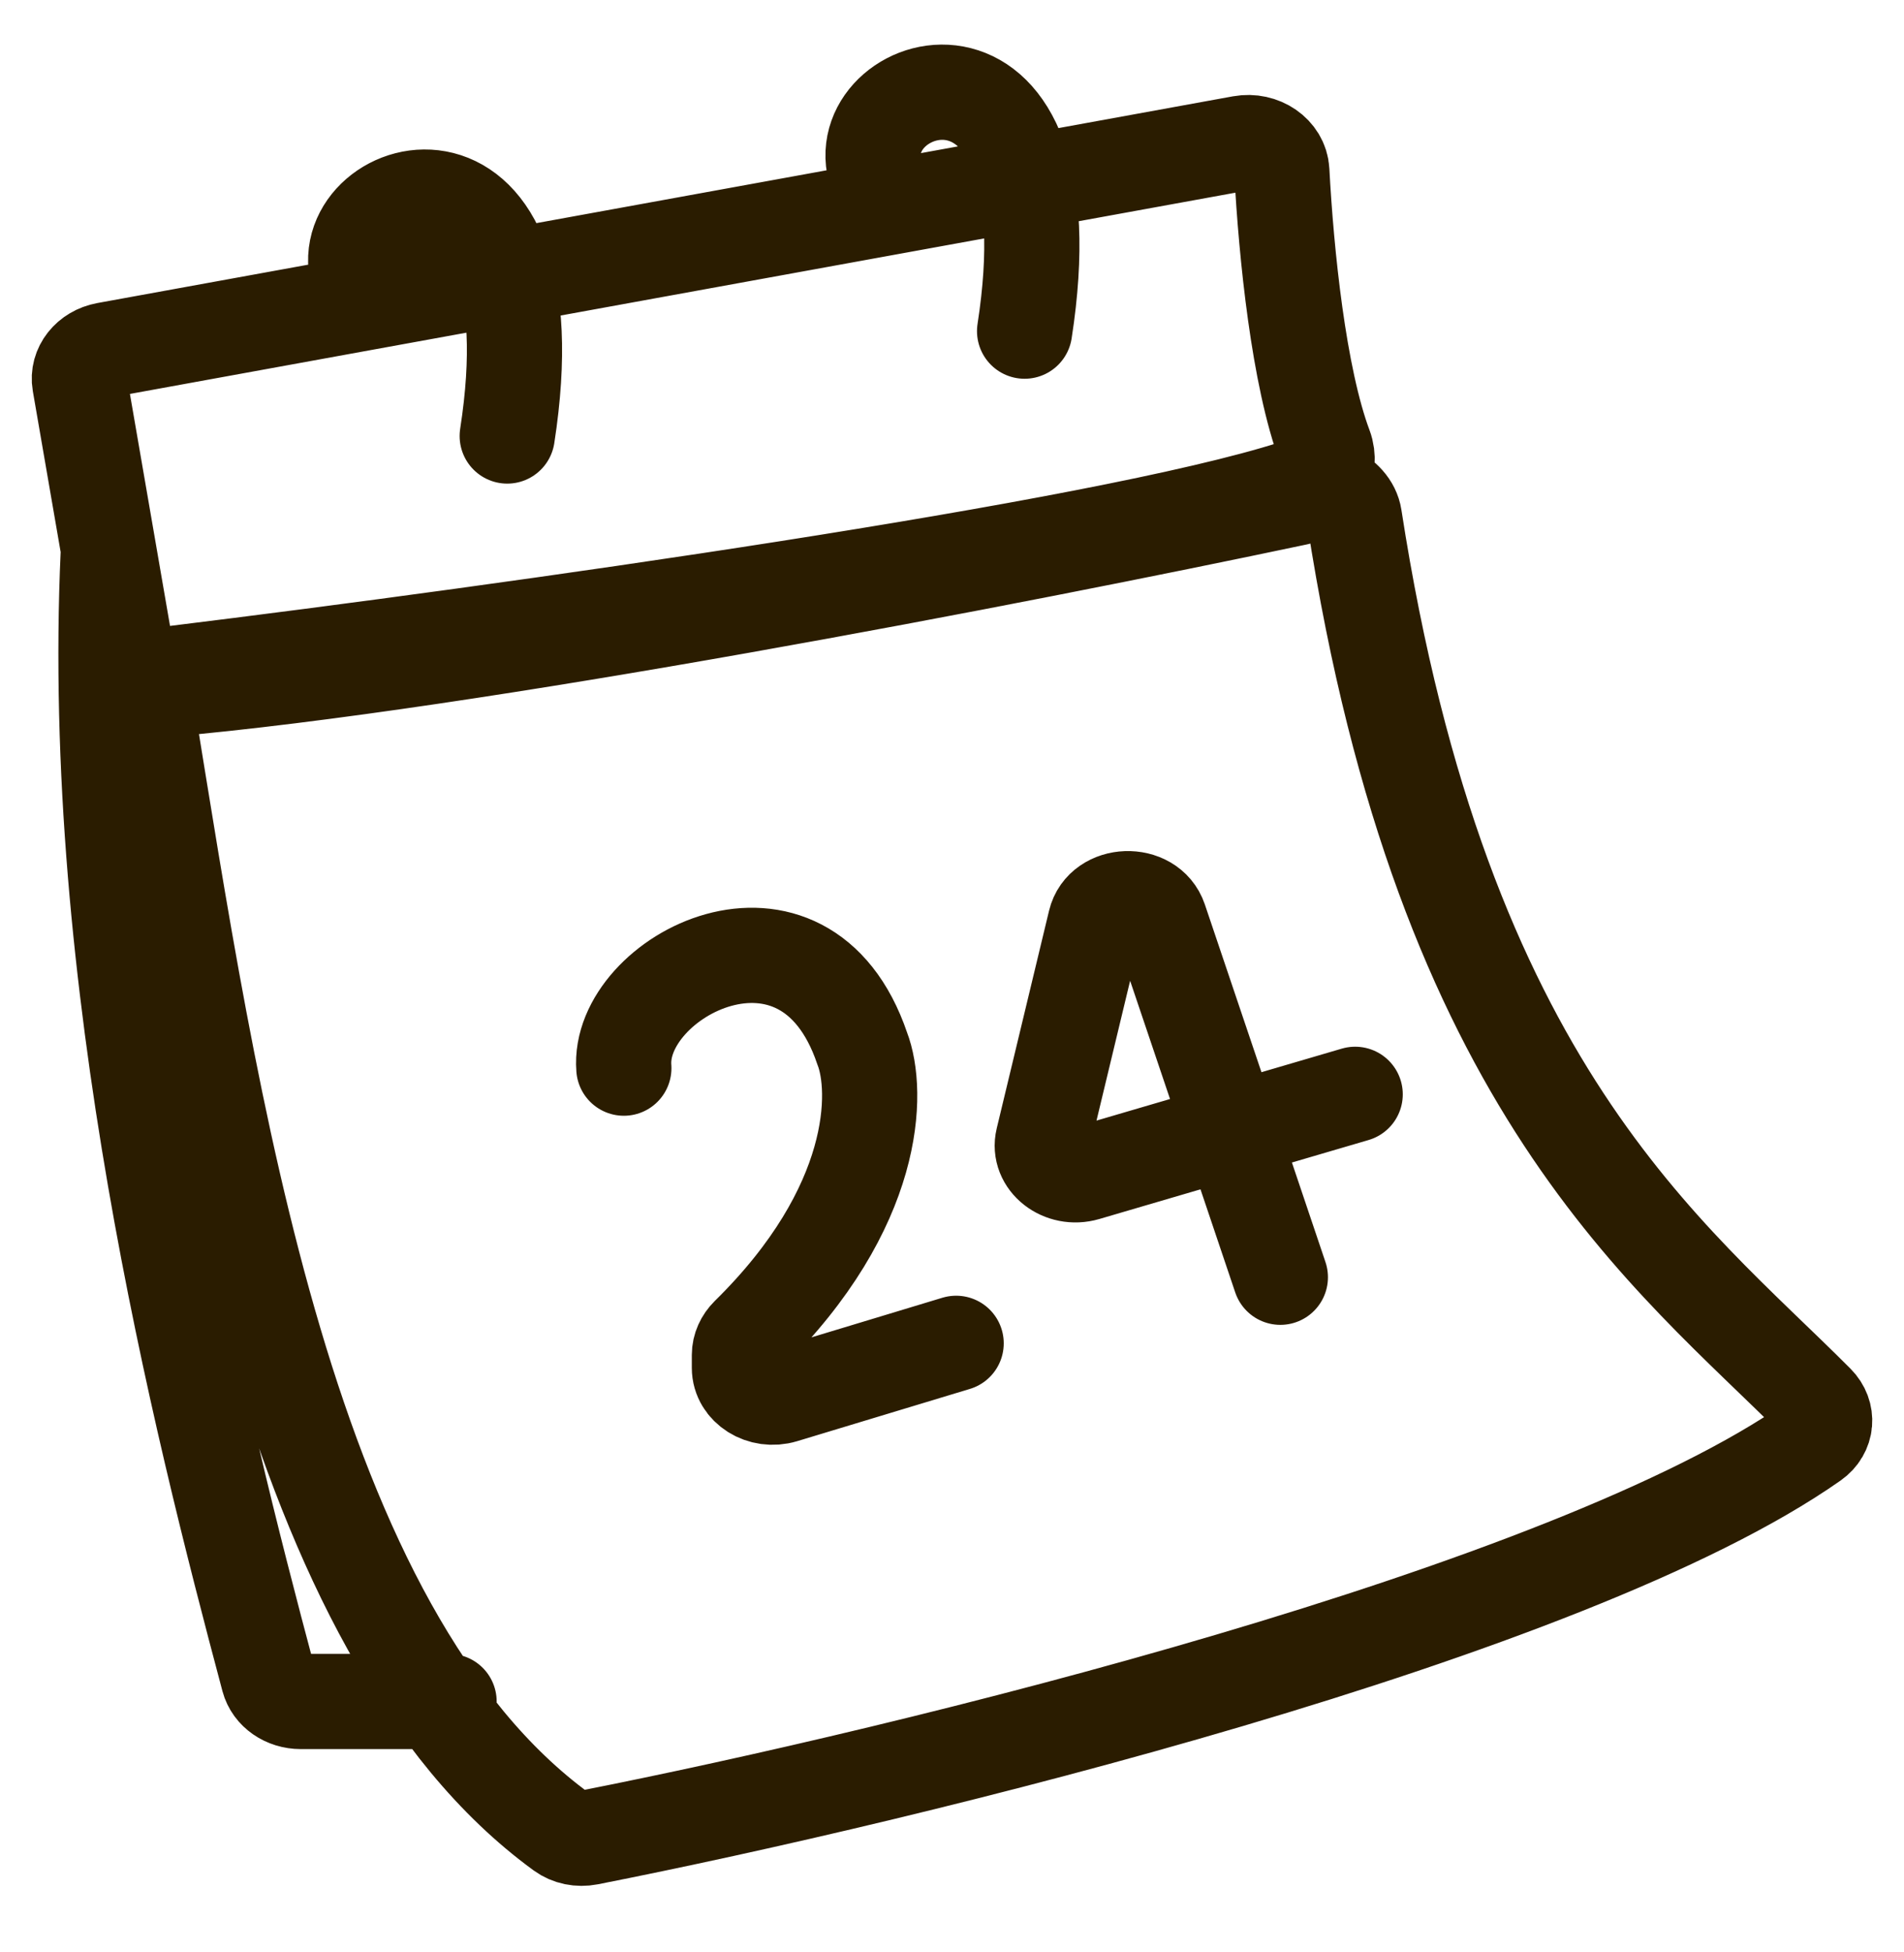 <svg width="40" height="41" viewBox="0 0 40 41" fill="none" xmlns="http://www.w3.org/2000/svg">
<path d="M9.434 35.731H6.319C5.995 35.731 5.714 35.536 5.64 35.258C4.174 29.765 1.866 20.569 2.274 11.614M7.513 5.777C6.989 3.78 11.704 2.397 10.656 9.156M18.382 3.574C17.858 1.577 22.573 0.195 21.525 6.954M13.106 22.431C12.954 20.504 16.9 18.44 18.114 22.018C18.461 22.915 18.449 25.349 15.72 28.031C15.603 28.147 15.534 28.297 15.534 28.452V28.726C15.534 29.148 16.006 29.444 16.46 29.307L20.087 28.21M26.898 26.822L25.861 23.746M25.861 23.746L24.364 19.312C24.157 18.701 23.16 18.736 23.011 19.359L21.912 23.929C21.8 24.393 22.304 24.789 22.816 24.639L25.861 23.746ZM25.861 23.746L28.47 22.981M3.073 14.837C4.426 23.114 6.007 34.249 11.8 38.471C11.959 38.587 12.165 38.628 12.367 38.589C19.13 37.257 32.946 33.885 38.093 30.273C38.384 30.069 38.413 29.695 38.167 29.448C35.078 26.345 30.314 22.891 28.453 10.86C28.38 10.385 27.698 10.078 27.185 10.242C23.126 11.541 10.63 13.285 3.668 14.14C3.284 14.188 3.017 14.499 3.073 14.837ZM2.699 13.965L1.675 8.043C1.619 7.72 1.86 7.415 2.224 7.348L26.08 3.007C26.506 2.93 26.909 3.209 26.929 3.592C27.021 5.327 27.284 7.915 27.834 9.381C27.993 9.804 27.743 10.35 27.251 10.454C21.324 11.705 9.914 13.916 3.447 14.48C3.082 14.512 2.755 14.285 2.699 13.965Z" stroke="#2A1C00" stroke-width="2" stroke-linecap="round"/>
</svg>
